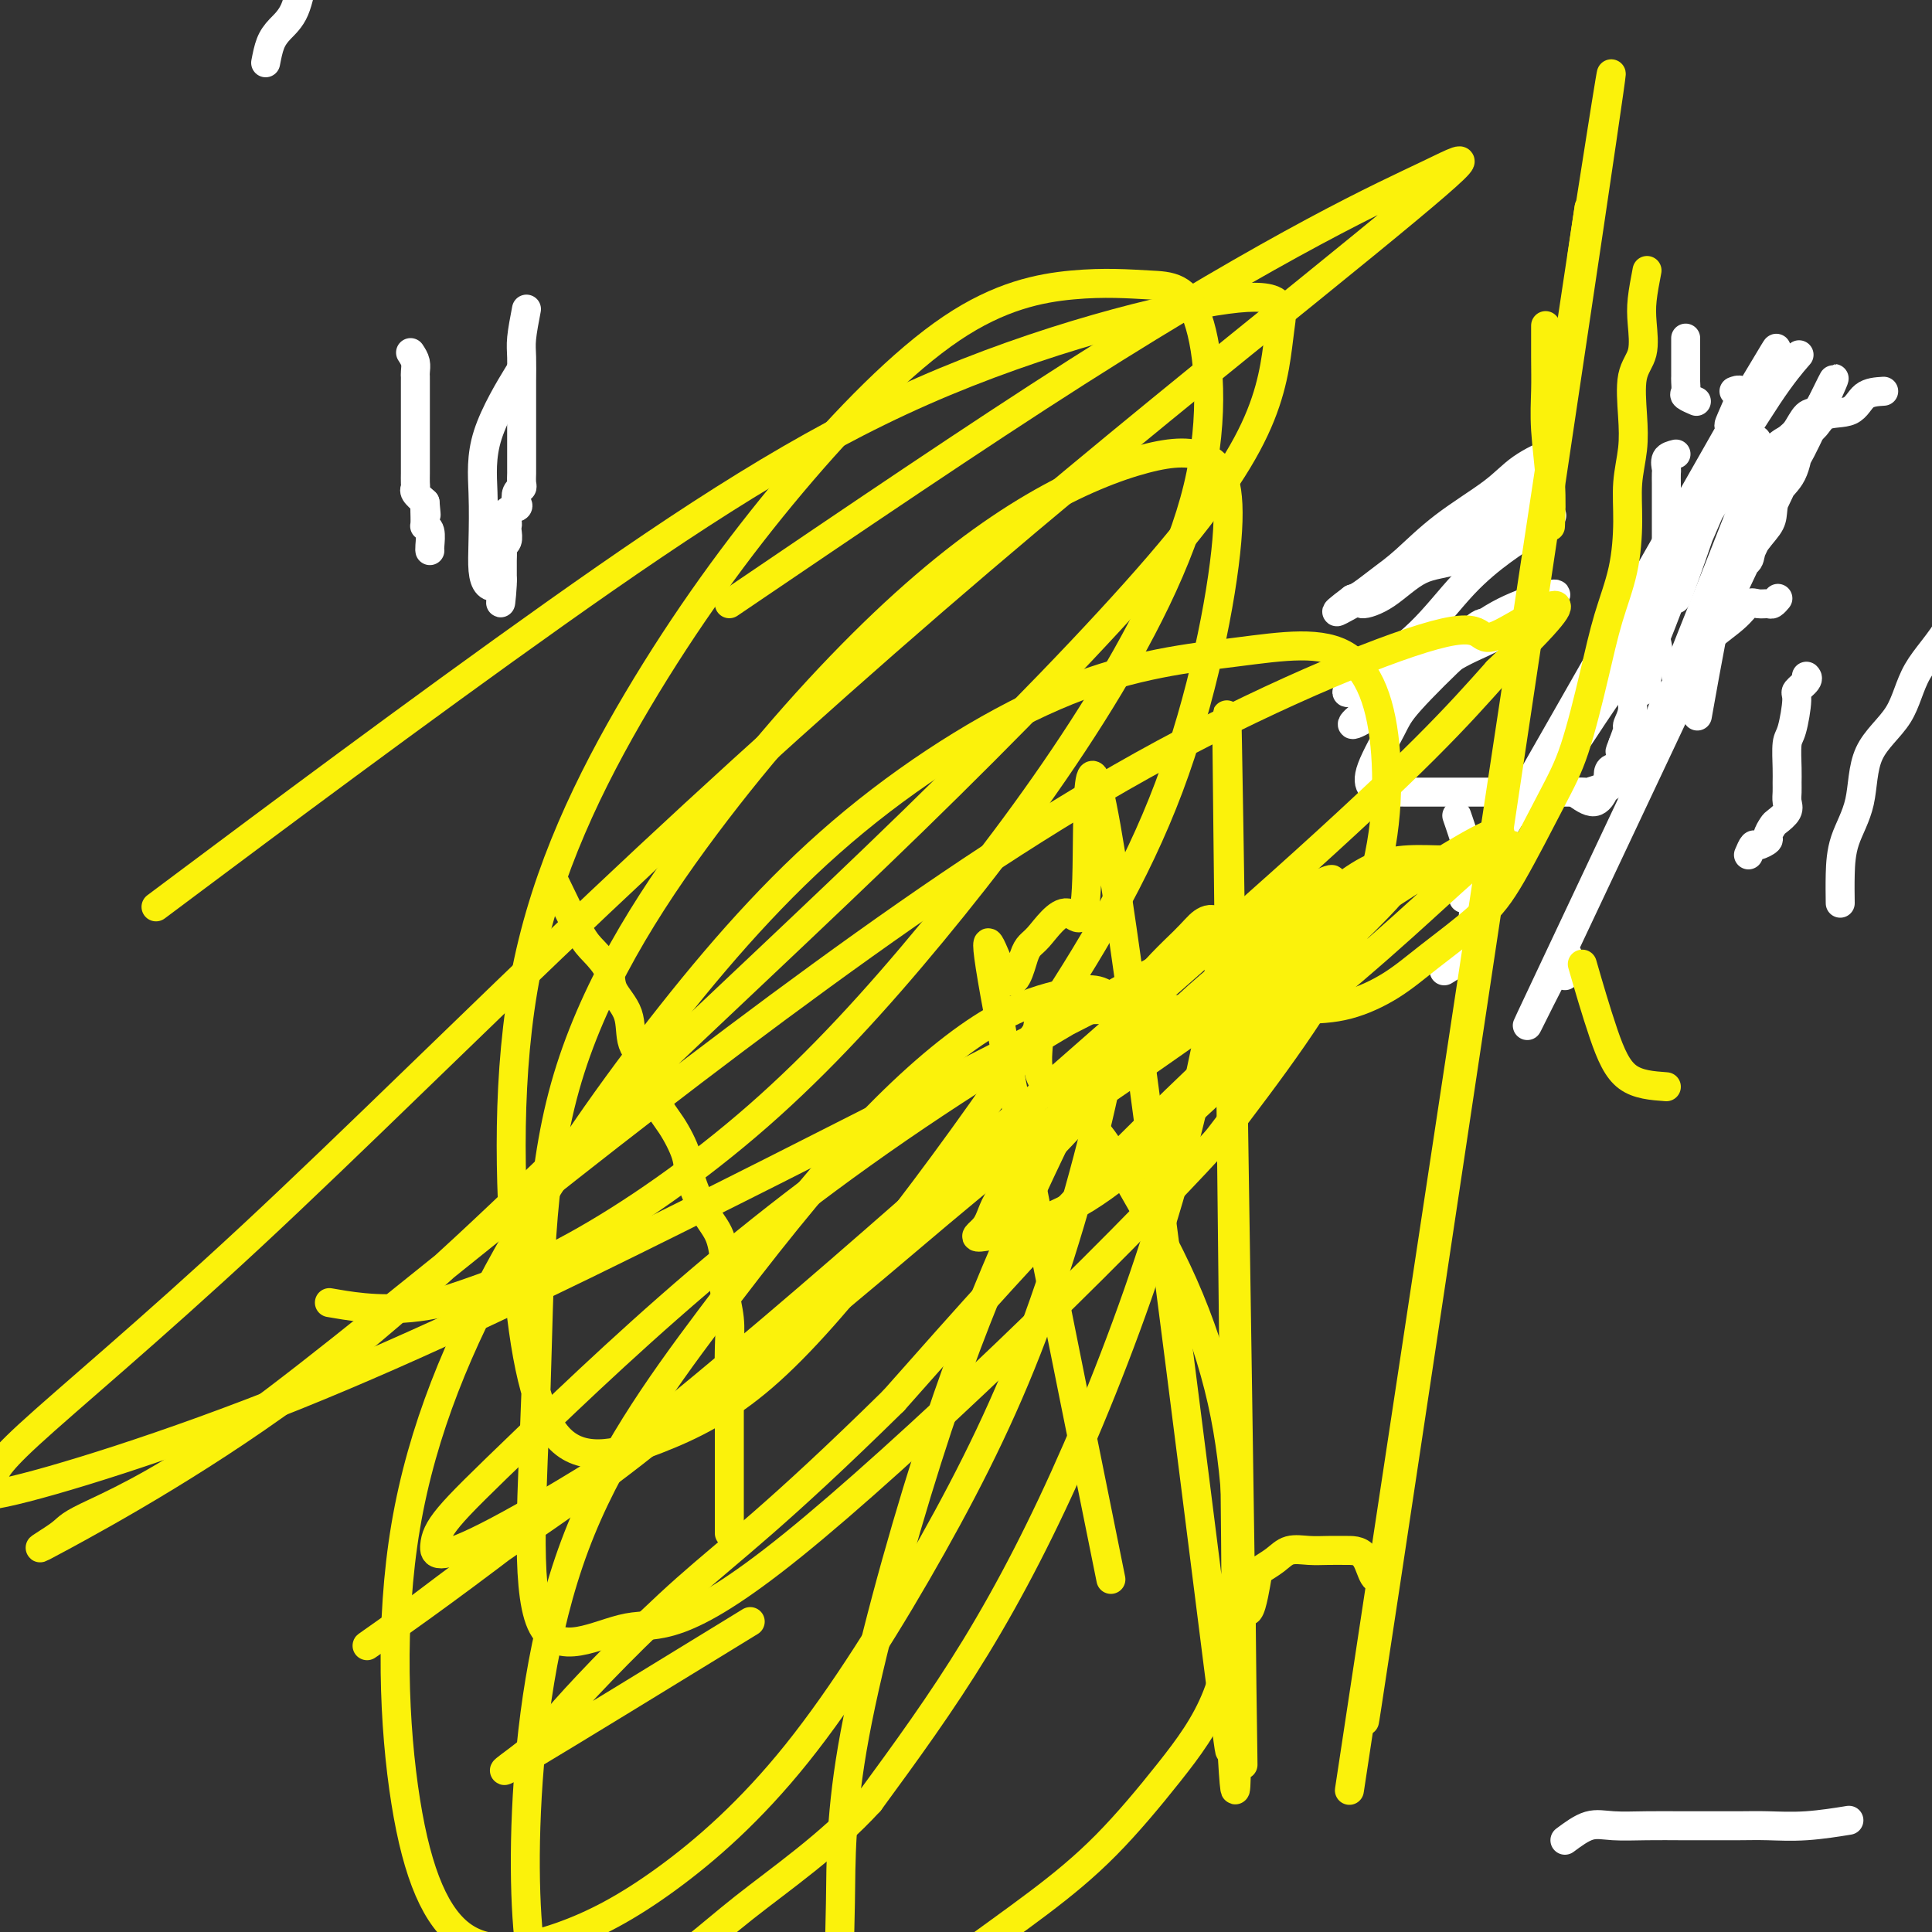 <svg viewBox='0 0 400 400' version='1.1' xmlns='http://www.w3.org/2000/svg' xmlns:xlink='http://www.w3.org/1999/xlink'><rect x="0" y="0" width="400" height="400" fill="#333333" stroke="none"/><g fill='none' stroke='#FFFFFF' stroke-width='6' stroke-linecap='round' stroke-linejoin='round'><path d='M349,70c0.000,1.171 0.000,2.341 0,3c-0.000,0.659 -0.000,0.805 0,1c0.000,0.195 0.001,0.437 0,1c-0.001,0.563 -0.002,1.446 0,2c0.002,0.554 0.008,0.779 0,1c-0.008,0.221 -0.030,0.438 0,1c0.030,0.562 0.111,1.470 0,2c-0.111,0.530 -0.415,0.681 0,1c0.415,0.319 1.547,0.805 2,1c0.453,0.195 0.226,0.097 0,0'/><path d='M347,94c-0.845,0.211 -1.691,0.421 -2,1c-0.309,0.579 -0.083,1.525 0,2c0.083,0.475 0.022,0.478 0,1c-0.022,0.522 -0.006,1.562 0,2c0.006,0.438 0.002,0.272 0,1c-0.002,0.728 -0.000,2.348 0,3c0.000,0.652 -0.000,0.334 0,1c0.000,0.666 0.001,2.314 0,3c-0.001,0.686 -0.004,0.409 0,1c0.004,0.591 0.015,2.049 0,3c-0.015,0.951 -0.057,1.396 0,2c0.057,0.604 0.211,1.368 0,2c-0.211,0.632 -0.788,1.130 -1,2c-0.212,0.870 -0.061,2.110 0,3c0.061,0.890 0.030,1.431 0,2c-0.030,0.569 -0.058,1.166 0,2c0.058,0.834 0.204,1.905 0,3c-0.204,1.095 -0.758,2.213 -1,3c-0.242,0.787 -0.172,1.241 0,2c0.172,0.759 0.445,1.823 0,3c-0.445,1.177 -1.607,2.467 -2,3c-0.393,0.533 -0.018,0.308 0,1c0.018,0.692 -0.320,2.302 -1,3c-0.680,0.698 -1.702,0.482 -2,1c-0.298,0.518 0.126,1.768 0,3c-0.126,1.232 -0.803,2.447 -1,3c-0.197,0.553 0.087,0.444 0,1c-0.087,0.556 -0.543,1.778 -1,3'/><path d='M336,154c-1.111,2.843 -0.389,0.951 0,1c0.389,0.049 0.443,2.040 0,3c-0.443,0.960 -1.384,0.888 -2,1c-0.616,0.112 -0.908,0.408 -1,1c-0.092,0.592 0.017,1.479 0,2c-0.017,0.521 -0.159,0.675 -1,1c-0.841,0.325 -2.380,0.819 -3,1c-0.620,0.181 -0.321,0.048 -1,0c-0.679,-0.048 -2.334,-0.013 -3,0c-0.666,0.013 -0.341,0.003 -1,0c-0.659,-0.003 -2.302,-0.001 -4,0c-1.698,0.001 -3.451,0.000 -5,0c-1.549,-0.000 -2.894,-0.000 -5,0c-2.106,0.000 -4.973,0.000 -7,0c-2.027,-0.000 -3.215,-0.002 -5,0c-1.785,0.002 -4.166,0.007 -6,0c-1.834,-0.007 -3.119,-0.025 -4,0c-0.881,0.025 -1.358,0.092 -2,0c-0.642,-0.092 -1.448,-0.343 -2,-1c-0.552,-0.657 -0.849,-1.721 0,-4c0.849,-2.279 2.843,-5.775 4,-8c1.157,-2.225 1.476,-3.180 4,-6c2.524,-2.820 7.254,-7.504 10,-10c2.746,-2.496 3.509,-2.803 4,-3c0.491,-0.197 0.709,-0.284 1,-1c0.291,-0.716 0.655,-2.062 0,-2c-0.655,0.062 -2.327,1.531 -4,3'/><path d='M303,132c-1.333,1.211 -2.665,2.738 -4,4c-1.335,1.262 -2.674,2.259 -4,3c-1.326,0.741 -2.639,1.226 -4,2c-1.361,0.774 -2.771,1.835 -4,3c-1.229,1.165 -2.276,2.433 -3,3c-0.724,0.567 -1.123,0.434 -2,1c-0.877,0.566 -2.231,1.832 -2,2c0.231,0.168 2.045,-0.762 4,-2c1.955,-1.238 4.049,-2.783 7,-5c2.951,-2.217 6.758,-5.104 10,-7c3.242,-1.896 5.918,-2.799 8,-4c2.082,-1.201 3.569,-2.699 5,-4c1.431,-1.301 2.806,-2.406 4,-3c1.194,-0.594 2.206,-0.676 3,-1c0.794,-0.324 1.370,-0.890 1,-1c-0.370,-0.110 -1.685,0.235 -4,1c-2.315,0.765 -5.631,1.949 -9,4c-3.369,2.051 -6.790,4.969 -10,7c-3.210,2.031 -6.208,3.176 -9,4c-2.792,0.824 -5.376,1.327 -7,2c-1.624,0.673 -2.286,1.515 -3,2c-0.714,0.485 -1.480,0.612 -1,0c0.480,-0.612 2.206,-1.962 5,-4c2.794,-2.038 6.656,-4.763 10,-8c3.344,-3.237 6.170,-6.987 9,-10c2.830,-3.013 5.666,-5.289 8,-7c2.334,-1.711 4.167,-2.855 6,-4'/><path d='M317,110c6.426,-5.451 3.990,-2.577 3,-2c-0.990,0.577 -0.533,-1.142 0,-2c0.533,-0.858 1.144,-0.856 1,-1c-0.144,-0.144 -1.042,-0.434 -3,0c-1.958,0.434 -4.974,1.593 -7,3c-2.026,1.407 -3.061,3.063 -5,4c-1.939,0.937 -4.782,1.154 -7,2c-2.218,0.846 -3.810,2.321 -5,3c-1.190,0.679 -1.976,0.563 -3,1c-1.024,0.437 -2.284,1.427 -3,2c-0.716,0.573 -0.887,0.727 -1,1c-0.113,0.273 -0.169,0.663 1,0c1.169,-0.663 3.562,-2.378 6,-4c2.438,-1.622 4.919,-3.150 7,-5c2.081,-1.850 3.761,-4.021 6,-6c2.239,-1.979 5.036,-3.766 7,-5c1.964,-1.234 3.096,-1.917 4,-3c0.904,-1.083 1.580,-2.568 2,-3c0.420,-0.432 0.583,0.188 1,0c0.417,-0.188 1.088,-1.184 0,-1c-1.088,0.184 -3.935,1.546 -6,3c-2.065,1.454 -3.348,2.999 -6,5c-2.652,2.001 -6.675,4.459 -10,7c-3.325,2.541 -5.953,5.166 -8,7c-2.047,1.834 -3.513,2.878 -5,4c-1.487,1.122 -2.996,2.320 -4,3c-1.004,0.680 -1.502,0.840 -2,1'/><path d='M280,124c-6.252,4.701 -1.881,1.952 0,1c1.881,-0.952 1.272,-0.108 2,0c0.728,0.108 2.793,-0.519 5,-2c2.207,-1.481 4.557,-3.816 7,-5c2.443,-1.184 4.978,-1.218 7,-2c2.022,-0.782 3.532,-2.313 5,-3c1.468,-0.687 2.895,-0.531 5,-1c2.105,-0.469 4.887,-1.563 6,-2c1.113,-0.437 0.556,-0.219 0,0'/><path d='M390,81c-1.488,0.092 -2.976,0.184 -4,1c-1.024,0.816 -1.586,2.355 -3,3c-1.414,0.645 -3.682,0.396 -5,1c-1.318,0.604 -1.688,2.060 -3,3c-1.312,0.940 -3.566,1.364 -5,2c-1.434,0.636 -2.048,1.484 -3,2c-0.952,0.516 -2.241,0.700 -3,1c-0.759,0.300 -0.987,0.716 -1,1c-0.013,0.284 0.190,0.435 -1,2c-1.190,1.565 -3.771,4.545 -2,1c1.771,-3.545 7.895,-13.616 -1,0c-8.895,13.616 -32.808,50.919 -41,64c-8.192,13.081 -0.663,1.940 3,-3c3.663,-4.940 3.460,-3.681 4,-4c0.540,-0.319 1.823,-2.217 3,-4c1.177,-1.783 2.247,-3.450 4,-6c1.753,-2.550 4.189,-5.984 4,-5c-0.189,0.984 -3.001,6.385 2,-4c5.001,-10.385 17.816,-36.556 19,-38c1.184,-1.444 -9.264,21.840 -14,33c-4.736,11.160 -3.761,10.198 1,-2c4.761,-12.198 13.307,-35.630 13,-34c-0.307,1.630 -9.467,28.324 -10,29c-0.533,0.676 7.562,-24.664 9,-29c1.438,-4.336 -3.781,12.332 -9,29'/><path d='M326,164c1.471,1.058 2.942,2.116 4,2c1.058,-0.116 1.704,-1.405 2,-2c0.296,-0.595 0.243,-0.496 1,-1c0.757,-0.504 2.323,-1.611 3,-3c0.677,-1.389 0.463,-3.060 1,-4c0.537,-0.940 1.825,-1.150 3,-2c1.175,-0.850 2.236,-2.340 3,-4c0.764,-1.660 1.230,-3.490 2,-5c0.770,-1.510 1.844,-2.699 3,-4c1.156,-1.301 2.392,-2.713 3,-4c0.608,-1.287 0.586,-2.450 2,-4c1.414,-1.550 4.262,-3.486 6,-5c1.738,-1.514 2.364,-2.606 3,-3c0.636,-0.394 1.281,-0.092 2,0c0.719,0.092 1.512,-0.027 2,0c0.488,0.027 0.670,0.200 1,0c0.330,-0.200 0.809,-0.771 1,-1c0.191,-0.229 0.096,-0.114 0,0'/><path d='M362,177c0.372,-0.872 0.744,-1.743 1,-2c0.256,-0.257 0.396,0.101 1,0c0.604,-0.101 1.672,-0.660 2,-1c0.328,-0.340 -0.084,-0.461 0,-1c0.084,-0.539 0.664,-1.495 1,-2c0.336,-0.505 0.430,-0.558 1,-1c0.570,-0.442 1.617,-1.274 2,-2c0.383,-0.726 0.102,-1.347 0,-2c-0.102,-0.653 -0.025,-1.340 0,-2c0.025,-0.660 -0.003,-1.294 0,-2c0.003,-0.706 0.037,-1.483 0,-3c-0.037,-1.517 -0.146,-3.772 0,-5c0.146,-1.228 0.547,-1.429 1,-3c0.453,-1.571 0.958,-4.512 1,-6c0.042,-1.488 -0.381,-1.523 0,-2c0.381,-0.477 1.564,-1.398 2,-2c0.436,-0.602 0.125,-0.886 0,-1c-0.125,-0.114 -0.062,-0.057 0,0'/><path d='M324,202c0.728,-3.651 1.457,-7.302 -2,-1c-3.457,6.302 -11.099,22.556 0,-1c11.099,-23.556 40.939,-86.920 52,-110c11.061,-23.080 3.342,-5.874 0,1c-3.342,6.874 -2.308,3.415 -2,3c0.308,-0.415 -0.110,2.213 -1,4c-0.890,1.787 -2.251,2.734 -3,4c-0.749,1.266 -0.887,2.851 -1,4c-0.113,1.149 -0.201,1.863 -1,3c-0.799,1.137 -2.308,2.697 -3,4c-0.692,1.303 -0.568,2.351 -1,3c-0.432,0.649 -1.420,0.900 -2,2c-0.580,1.100 -0.754,3.047 -1,2c-0.246,-1.047 -0.566,-5.090 -2,0c-1.434,5.090 -3.981,19.311 -5,25c-1.019,5.689 -0.509,2.844 0,0'/><path d='M378,82c-0.669,1.236 -1.339,2.471 -2,3c-0.661,0.529 -1.314,0.350 -2,1c-0.686,0.650 -1.404,2.128 -2,3c-0.596,0.872 -1.070,1.137 -2,2c-0.930,0.863 -2.315,2.322 -3,3c-0.685,0.678 -0.670,0.574 -1,1c-0.330,0.426 -1.006,1.382 -2,3c-0.994,1.618 -2.306,3.897 -2,3c0.306,-0.897 2.230,-4.971 0,1c-2.230,5.971 -8.615,21.985 -15,38'/><path d='M359,81c1.010,-0.380 2.019,-0.760 1,2c-1.019,2.760 -4.067,8.661 0,2c4.067,-6.661 15.247,-25.882 0,1c-15.247,26.882 -56.922,99.868 -57,100c-0.078,0.132 41.440,-72.589 57,-99c15.560,-26.411 5.160,-6.512 2,0c-3.160,6.512 0.918,-0.362 4,-5c3.082,-4.638 5.166,-7.039 6,-8c0.834,-0.961 0.417,-0.480 0,0'/><path d='M299,201c1.458,-0.887 2.915,-1.774 4,-3c1.085,-1.226 1.796,-2.793 2,-4c0.204,-1.207 -0.100,-2.056 0,-4c0.100,-1.944 0.604,-4.985 0,-9c-0.604,-4.015 -2.315,-9.004 -3,-11c-0.685,-1.996 -0.342,-0.998 0,0'/><path d='M381,187c-0.027,-1.918 -0.054,-3.836 0,-6c0.054,-2.164 0.188,-4.575 1,-7c0.812,-2.425 2.302,-4.864 3,-8c0.698,-3.136 0.605,-6.968 2,-10c1.395,-3.032 4.280,-5.263 6,-8c1.720,-2.737 2.275,-5.981 4,-9c1.725,-3.019 4.618,-5.813 7,-10c2.382,-4.187 4.252,-9.768 5,-12c0.748,-2.232 0.374,-1.116 0,0'/><path d='M324,381c1.710,-1.268 3.420,-2.536 5,-3c1.580,-0.464 3.030,-0.124 5,0c1.970,0.124 4.460,0.033 7,0c2.540,-0.033 5.130,-0.008 7,0c1.870,0.008 3.021,-0.002 5,0c1.979,0.002 4.787,0.014 7,0c2.213,-0.014 3.830,-0.055 6,0c2.170,0.055 4.892,0.207 8,0c3.108,-0.207 6.602,-0.773 8,-1c1.398,-0.227 0.699,-0.113 0,0'/><path d='M55,13c0.275,-1.424 0.550,-2.849 1,-4c0.450,-1.151 1.073,-2.029 2,-3c0.927,-0.971 2.156,-2.035 3,-4c0.844,-1.965 1.303,-4.831 2,-7c0.697,-2.169 1.631,-3.640 3,-5c1.369,-1.360 3.174,-2.610 4,-4c0.826,-1.390 0.673,-2.919 1,-4c0.327,-1.081 1.136,-1.714 2,-3c0.864,-1.286 1.785,-3.227 2,-4c0.215,-0.773 -0.275,-0.379 0,-1c0.275,-0.621 1.314,-2.258 2,-3c0.686,-0.742 1.019,-0.591 1,-1c-0.019,-0.409 -0.390,-1.379 0,-2c0.390,-0.621 1.540,-0.892 2,-1c0.460,-0.108 0.230,-0.054 0,0'/><path d='M85,73c0.423,0.645 0.845,1.290 1,2c0.155,0.710 0.041,1.486 0,2c-0.041,0.514 -0.011,0.767 0,1c0.011,0.233 0.003,0.447 0,1c-0.003,0.553 -0.001,1.444 0,2c0.001,0.556 0.000,0.778 0,1c-0.000,0.222 -0.000,0.444 0,1c0.000,0.556 0.000,1.444 0,2c-0.000,0.556 -0.000,0.778 0,1c0.000,0.222 0.000,0.444 0,1c-0.000,0.556 -0.000,1.444 0,2c0.000,0.556 0.000,0.778 0,1c-0.000,0.222 -0.000,0.445 0,1c0.000,0.555 0.000,1.443 0,2c-0.000,0.557 -0.000,0.783 0,1c0.000,0.217 0.000,0.425 0,1c-0.000,0.575 -0.002,1.515 0,2c0.002,0.485 0.006,0.514 0,1c-0.006,0.486 -0.022,1.429 0,2c0.022,0.571 0.083,0.769 0,1c-0.083,0.231 -0.309,0.495 0,1c0.309,0.505 1.155,1.253 2,2'/><path d='M88,104c0.460,4.855 0.109,1.493 0,1c-0.109,-0.493 0.023,1.882 0,3c-0.023,1.118 -0.202,0.979 0,1c0.202,0.021 0.786,0.201 1,1c0.214,0.799 0.058,2.215 0,3c-0.058,0.785 -0.016,0.939 0,1c0.016,0.061 0.008,0.031 0,0'/><path d='M109,64c-0.423,2.207 -0.845,4.415 -1,6c-0.155,1.585 -0.041,2.548 0,4c0.041,1.452 0.011,3.394 0,5c-0.011,1.606 -0.003,2.875 0,4c0.003,1.125 0.001,2.107 0,3c-0.001,0.893 -0.000,1.696 0,3c0.000,1.304 0.000,3.108 0,4c-0.000,0.892 -0.000,0.873 0,1c0.000,0.127 0.001,0.401 0,1c-0.001,0.599 -0.004,1.521 0,2c0.004,0.479 0.015,0.513 0,1c-0.015,0.487 -0.054,1.426 0,2c0.054,0.574 0.203,0.783 0,1c-0.203,0.217 -0.758,0.443 -1,1c-0.242,0.557 -0.170,1.445 0,2c0.170,0.555 0.438,0.778 0,1c-0.438,0.222 -1.580,0.444 -2,1c-0.420,0.556 -0.116,1.444 0,2c0.116,0.556 0.045,0.778 0,1c-0.045,0.222 -0.065,0.444 0,1c0.065,0.556 0.213,1.444 0,2c-0.213,0.556 -0.789,0.778 -1,1c-0.211,0.222 -0.056,0.443 0,1c0.056,0.557 0.015,1.448 0,2c-0.015,0.552 -0.004,0.764 0,1c0.004,0.236 0.001,0.496 0,1c-0.001,0.504 -0.001,1.252 0,2'/><path d='M104,120c-0.741,8.898 -0.094,3.144 0,1c0.094,-2.144 -0.367,-0.676 -1,0c-0.633,0.676 -1.440,0.562 -2,0c-0.560,-0.562 -0.874,-1.571 -1,-3c-0.126,-1.429 -0.064,-3.278 0,-6c0.064,-2.722 0.131,-6.317 0,-10c-0.131,-3.683 -0.458,-7.453 1,-12c1.458,-4.547 4.702,-9.871 6,-12c1.298,-2.129 0.649,-1.065 0,0'/></g>
<g fill='none' stroke='#FBF20B' stroke-width='6' stroke-linecap='round' stroke-linejoin='round'><path d='M115,183c1.863,3.870 3.726,7.741 5,10c1.274,2.259 1.961,2.908 3,4c1.039,1.092 2.432,2.627 3,4c0.568,1.373 0.311,2.583 1,4c0.689,1.417 2.322,3.041 3,5c0.678,1.959 0.399,4.253 1,6c0.601,1.747 2.082,2.946 3,5c0.918,2.054 1.274,4.962 2,7c0.726,2.038 1.823,3.208 3,5c1.177,1.792 2.435,4.208 3,6c0.565,1.792 0.438,2.960 1,5c0.562,2.040 1.815,4.953 3,7c1.185,2.047 2.304,3.227 3,5c0.696,1.773 0.971,4.138 1,6c0.029,1.862 -0.188,3.219 0,5c0.188,1.781 0.783,3.984 1,6c0.217,2.016 0.058,3.843 0,6c-0.058,2.157 -0.016,4.644 0,7c0.016,2.356 0.004,4.582 0,7c-0.004,2.418 -0.001,5.027 0,7c0.001,1.973 0.000,3.311 0,5c-0.000,1.689 -0.000,3.731 0,5c0.000,1.269 0.000,1.765 0,3c-0.000,1.235 -0.000,3.210 0,4c0.000,0.790 0.000,0.395 0,0'/><path d='M230,327c-10.262,-50.791 -20.525,-101.582 -24,-121c-3.475,-19.418 -0.163,-7.463 2,-4c2.163,3.463 3.175,-1.565 4,-4c0.825,-2.435 1.462,-2.276 3,-4c1.538,-1.724 3.976,-5.332 6,-5c2.024,0.332 3.633,4.603 4,-7c0.367,-11.603 -0.508,-39.081 5,-5c5.508,34.081 17.399,129.722 22,166c4.601,36.278 1.914,13.194 1,0c-0.914,-13.194 -0.053,-16.497 1,0c1.053,16.497 2.298,52.793 2,0c-0.298,-52.793 -2.139,-194.675 -2,-195c0.139,-0.325 2.259,140.905 3,192c0.741,51.095 0.103,12.053 0,-3c-0.103,-15.053 0.331,-6.118 1,-4c0.669,2.118 1.575,-2.581 2,-5c0.425,-2.419 0.371,-2.557 1,-3c0.629,-0.443 1.942,-1.190 3,-2c1.058,-0.810 1.862,-1.681 3,-2c1.138,-0.319 2.610,-0.085 4,0c1.390,0.085 2.699,0.022 4,0c1.301,-0.022 2.593,-0.004 4,0c1.407,0.004 2.927,-0.008 4,2c1.073,2.008 1.697,6.035 3,2c1.303,-4.035 3.286,-16.131 1,0c-2.286,16.131 -8.839,60.489 0,2c8.839,-58.489 33.072,-219.824 42,-280c8.928,-60.176 2.551,-19.193 0,-3c-2.551,16.193 -1.275,7.597 0,-1'/><path d='M329,43c-2.867,19.244 -31.533,208.356 -43,284c-11.467,75.644 -5.733,37.822 0,0'/><path d='M313,175c-3.717,1.385 -7.434,2.769 -12,3c-4.566,0.231 -9.982,-0.692 -15,1c-5.018,1.692 -9.638,5.998 -15,10c-5.362,4.002 -11.464,7.701 -18,13c-6.536,5.299 -13.504,12.197 -20,19c-6.496,6.803 -12.519,13.509 -17,18c-4.481,4.491 -7.418,6.766 -9,9c-1.582,2.234 -1.807,4.426 -3,6c-1.193,1.574 -3.355,2.532 0,2c3.355,-0.532 12.226,-2.552 21,-8c8.774,-5.448 17.453,-14.325 27,-23c9.547,-8.675 19.964,-17.148 28,-24c8.036,-6.852 13.691,-12.084 18,-16c4.309,-3.916 7.273,-6.517 9,-8c1.727,-1.483 2.216,-1.848 3,-3c0.784,-1.152 1.862,-3.092 -4,0c-5.862,3.092 -18.665,11.217 -33,21c-14.335,9.783 -30.204,21.225 -46,32c-15.796,10.775 -31.521,20.884 -47,33c-15.479,12.116 -30.713,26.240 -44,37c-13.287,10.760 -24.625,18.155 -33,24c-8.375,5.845 -13.785,10.140 -19,14c-5.215,3.860 -10.233,7.285 -7,5c3.233,-2.285 14.719,-10.278 30,-22c15.281,-11.722 34.357,-27.171 53,-43c18.643,-15.829 36.853,-32.037 55,-48c18.147,-15.963 36.232,-31.682 50,-44c13.768,-12.318 23.219,-21.234 30,-28c6.781,-6.766 10.890,-11.383 15,-16'/><path d='M310,139c23.460,-22.595 7.111,-11.084 1,-8c-6.111,3.084 -1.985,-2.259 -12,0c-10.015,2.259 -34.170,12.122 -58,25c-23.830,12.878 -47.336,28.773 -71,46c-23.664,17.227 -47.487,35.786 -69,53c-21.513,17.214 -40.717,33.082 -55,43c-14.283,9.918 -23.644,13.886 -28,16c-4.356,2.114 -3.708,2.372 -6,4c-2.292,1.628 -7.524,4.624 1,0c8.524,-4.624 30.805,-16.868 52,-33c21.195,-16.132 41.303,-36.152 62,-56c20.697,-19.848 41.984,-39.522 62,-59c20.016,-19.478 38.763,-38.759 51,-53c12.237,-14.241 17.964,-23.443 21,-31c3.036,-7.557 3.380,-13.470 4,-18c0.620,-4.530 1.517,-7.678 -11,-6c-12.517,1.678 -38.448,8.182 -63,19c-24.552,10.818 -47.726,25.951 -76,46c-28.274,20.049 -61.650,45.014 -75,55c-13.350,9.986 -6.675,4.993 0,0'/><path d='M151,125c25.534,-17.329 51.067,-34.657 72,-48c20.933,-13.343 37.264,-22.700 49,-29c11.736,-6.300 18.877,-9.542 24,-12c5.123,-2.458 8.229,-4.130 5,-1c-3.229,3.130 -12.794,11.063 -30,25c-17.206,13.937 -42.052,33.879 -68,56c-25.948,22.121 -52.999,46.420 -79,71c-26.001,24.580 -50.953,49.440 -72,69c-21.047,19.560 -38.191,33.820 -46,41c-7.809,7.180 -6.285,7.279 -8,9c-1.715,1.721 -6.671,5.062 3,3c9.671,-2.062 33.967,-9.528 60,-20c26.033,-10.472 53.802,-23.951 80,-37c26.198,-13.049 50.826,-25.668 71,-36c20.174,-10.332 35.895,-18.377 45,-23c9.105,-4.623 11.596,-5.824 15,-8c3.404,-2.176 7.722,-5.328 -3,0c-10.722,5.328 -36.485,19.137 -59,33c-22.515,13.863 -41.784,27.779 -59,42c-17.216,14.221 -32.381,28.746 -42,38c-9.619,9.254 -13.692,13.237 -16,16c-2.308,2.763 -2.852,4.305 -3,6c-0.148,1.695 0.099,3.543 11,-2c10.901,-5.543 32.457,-18.476 52,-33c19.543,-14.524 37.072,-30.638 55,-45c17.928,-14.362 36.255,-26.970 49,-36c12.745,-9.030 19.907,-14.480 25,-18c5.093,-3.520 8.118,-5.108 8,-4c-0.118,1.108 -3.378,4.914 -14,15c-10.622,10.086 -28.606,26.453 -45,43c-16.394,16.547 -31.197,33.273 -46,50'/><path d='M185,290c-24.549,24.137 -33.421,30.480 -43,39c-9.579,8.520 -19.865,19.217 -25,25c-5.135,5.783 -5.119,6.653 -8,9c-2.881,2.347 -8.660,6.170 0,1c8.660,-5.170 31.760,-19.334 41,-25c9.240,-5.666 4.620,-2.833 0,0'/><path d='M345,225c-2.935,-0.214 -5.869,-0.429 -8,-2c-2.131,-1.571 -3.458,-4.500 -5,-9c-1.542,-4.500 -3.298,-10.571 -4,-13c-0.702,-2.429 -0.351,-1.214 0,0'/><path d='M321,109c0.113,-2.757 0.226,-5.514 0,-9c-0.226,-3.486 -0.793,-7.702 -1,-11c-0.207,-3.298 -0.056,-5.678 0,-8c0.056,-2.322 0.015,-4.587 0,-7c-0.015,-2.413 -0.004,-4.975 0,-6c0.004,-1.025 0.002,-0.512 0,0'/><path d='M341,56c-0.407,2.125 -0.813,4.251 -1,6c-0.187,1.749 -0.154,3.123 0,5c0.154,1.877 0.430,4.257 0,6c-0.430,1.743 -1.565,2.850 -2,5c-0.435,2.150 -0.170,5.345 0,8c0.170,2.655 0.247,4.772 0,7c-0.247,2.228 -0.817,4.569 -1,7c-0.183,2.431 0.020,4.952 0,8c-0.020,3.048 -0.262,6.623 -1,10c-0.738,3.377 -1.971,6.554 -3,10c-1.029,3.446 -1.855,7.160 -3,12c-1.145,4.840 -2.608,10.807 -4,15c-1.392,4.193 -2.714,6.613 -5,11c-2.286,4.387 -5.535,10.741 -8,15c-2.465,4.259 -4.144,6.423 -7,9c-2.856,2.577 -6.887,5.566 -10,8c-3.113,2.434 -5.308,4.312 -8,6c-2.692,1.688 -5.883,3.184 -9,4c-3.117,0.816 -6.162,0.950 -10,1c-3.838,0.050 -8.469,0.014 -12,0c-3.531,-0.014 -5.960,-0.006 -9,0c-3.040,0.006 -6.690,0.010 -10,0c-3.310,-0.010 -6.279,-0.034 -9,0c-2.721,0.034 -5.194,0.124 -7,0c-1.806,-0.124 -2.945,-0.464 -4,0c-1.055,0.464 -2.028,1.732 -3,3'/><path d='M215,212c-0.407,0.977 0.075,1.918 0,4c-0.075,2.082 -0.708,5.305 1,8c1.708,2.695 5.757,4.863 9,8c3.243,3.137 5.680,7.245 9,13c3.320,5.755 7.523,13.159 11,21c3.477,7.841 6.229,16.120 8,24c1.771,7.880 2.563,15.363 3,22c0.437,6.637 0.520,12.430 0,19c-0.520,6.570 -1.641,13.918 -4,20c-2.359,6.082 -5.955,10.898 -10,16c-4.045,5.102 -8.537,10.489 -13,15c-4.463,4.511 -8.895,8.145 -14,12c-5.105,3.855 -10.882,7.929 -15,11c-4.118,3.071 -6.578,5.138 -9,7c-2.422,1.862 -4.807,3.520 -7,4c-2.193,0.480 -4.194,-0.216 -6,0c-1.806,0.216 -3.418,1.345 -4,-2c-0.582,-3.345 -0.134,-11.165 0,-20c0.134,-8.835 -0.044,-18.687 3,-35c3.044,-16.313 9.312,-39.087 15,-57c5.688,-17.913 10.797,-30.964 16,-43c5.203,-12.036 10.500,-23.058 15,-32c4.500,-8.942 8.203,-15.806 12,-21c3.797,-5.194 7.688,-8.720 10,-11c2.312,-2.280 3.045,-3.314 4,-4c0.955,-0.686 2.132,-1.025 3,0c0.868,1.025 1.426,3.413 0,13c-1.426,9.587 -4.836,26.374 -10,44c-5.164,17.626 -12.083,36.092 -19,52c-6.917,15.908 -13.834,29.260 -21,41c-7.166,11.740 -14.583,21.870 -22,32'/><path d='M180,373c-8.368,9.114 -18.289,15.900 -26,22c-7.711,6.100 -13.213,11.514 -19,14c-5.787,2.486 -11.860,2.045 -16,3c-4.140,0.955 -6.347,3.305 -8,-2c-1.653,-5.305 -2.753,-18.267 -2,-35c0.753,-16.733 3.358,-37.239 10,-55c6.642,-17.761 17.320,-32.777 28,-47c10.680,-14.223 21.361,-27.653 31,-38c9.639,-10.347 18.235,-17.611 25,-22c6.765,-4.389 11.700,-5.904 16,-7c4.300,-1.096 7.963,-1.772 10,0c2.037,1.772 2.446,5.992 0,18c-2.446,12.008 -7.746,31.804 -14,49c-6.254,17.196 -13.462,31.793 -22,47c-8.538,15.207 -18.405,31.023 -28,43c-9.595,11.977 -18.917,20.113 -27,26c-8.083,5.887 -14.926,9.523 -22,12c-7.074,2.477 -14.379,3.794 -20,0c-5.621,-3.794 -9.559,-12.698 -12,-28c-2.441,-15.302 -3.385,-37.002 0,-57c3.385,-19.998 11.100,-38.295 21,-56c9.900,-17.705 21.987,-34.818 34,-50c12.013,-15.182 23.953,-28.433 38,-40c14.047,-11.567 30.200,-21.450 44,-27c13.800,-5.550 25.248,-6.766 35,-8c9.752,-1.234 17.810,-2.485 23,1c5.190,3.485 7.513,11.708 8,22c0.487,10.292 -0.861,22.655 -7,36c-6.139,13.345 -17.070,27.673 -28,42'/><path d='M252,236c-22.488,24.630 -64.707,65.206 -88,84c-23.293,18.794 -27.658,15.808 -34,17c-6.342,1.192 -14.659,6.564 -18,-1c-3.341,-7.564 -1.704,-28.063 -1,-49c0.704,-20.937 0.476,-42.310 6,-62c5.524,-19.690 16.801,-37.695 29,-54c12.199,-16.305 25.321,-30.909 37,-42c11.679,-11.091 21.913,-18.667 31,-24c9.087,-5.333 17.025,-8.422 23,-10c5.975,-1.578 9.987,-1.645 13,0c3.013,1.645 5.026,5.002 4,17c-1.026,11.998 -5.092,32.637 -12,51c-6.908,18.363 -16.659,34.452 -27,50c-10.341,15.548 -21.271,30.557 -31,43c-9.729,12.443 -18.258,22.319 -26,29c-7.742,6.681 -14.696,10.167 -22,13c-7.304,2.833 -14.958,5.015 -20,0c-5.042,-5.015 -7.471,-17.225 -9,-35c-1.529,-17.775 -2.160,-41.114 2,-62c4.160,-20.886 13.109,-39.320 23,-56c9.891,-16.680 20.725,-31.607 32,-45c11.275,-13.393 22.990,-25.253 33,-32c10.010,-6.747 18.313,-8.381 25,-9c6.687,-0.619 11.756,-0.223 16,0c4.244,0.223 7.662,0.274 10,7c2.338,6.726 3.595,20.126 0,35c-3.595,14.874 -12.041,31.220 -22,47c-9.959,15.780 -21.432,30.993 -33,45c-11.568,14.007 -23.230,26.810 -36,38c-12.770,11.190 -26.649,20.769 -38,27c-11.351,6.231 -20.176,9.116 -29,12'/><path d='M90,270c-8.956,1.867 -16.844,0.533 -20,0c-3.156,-0.533 -1.578,-0.267 0,0'/></g>
</svg>